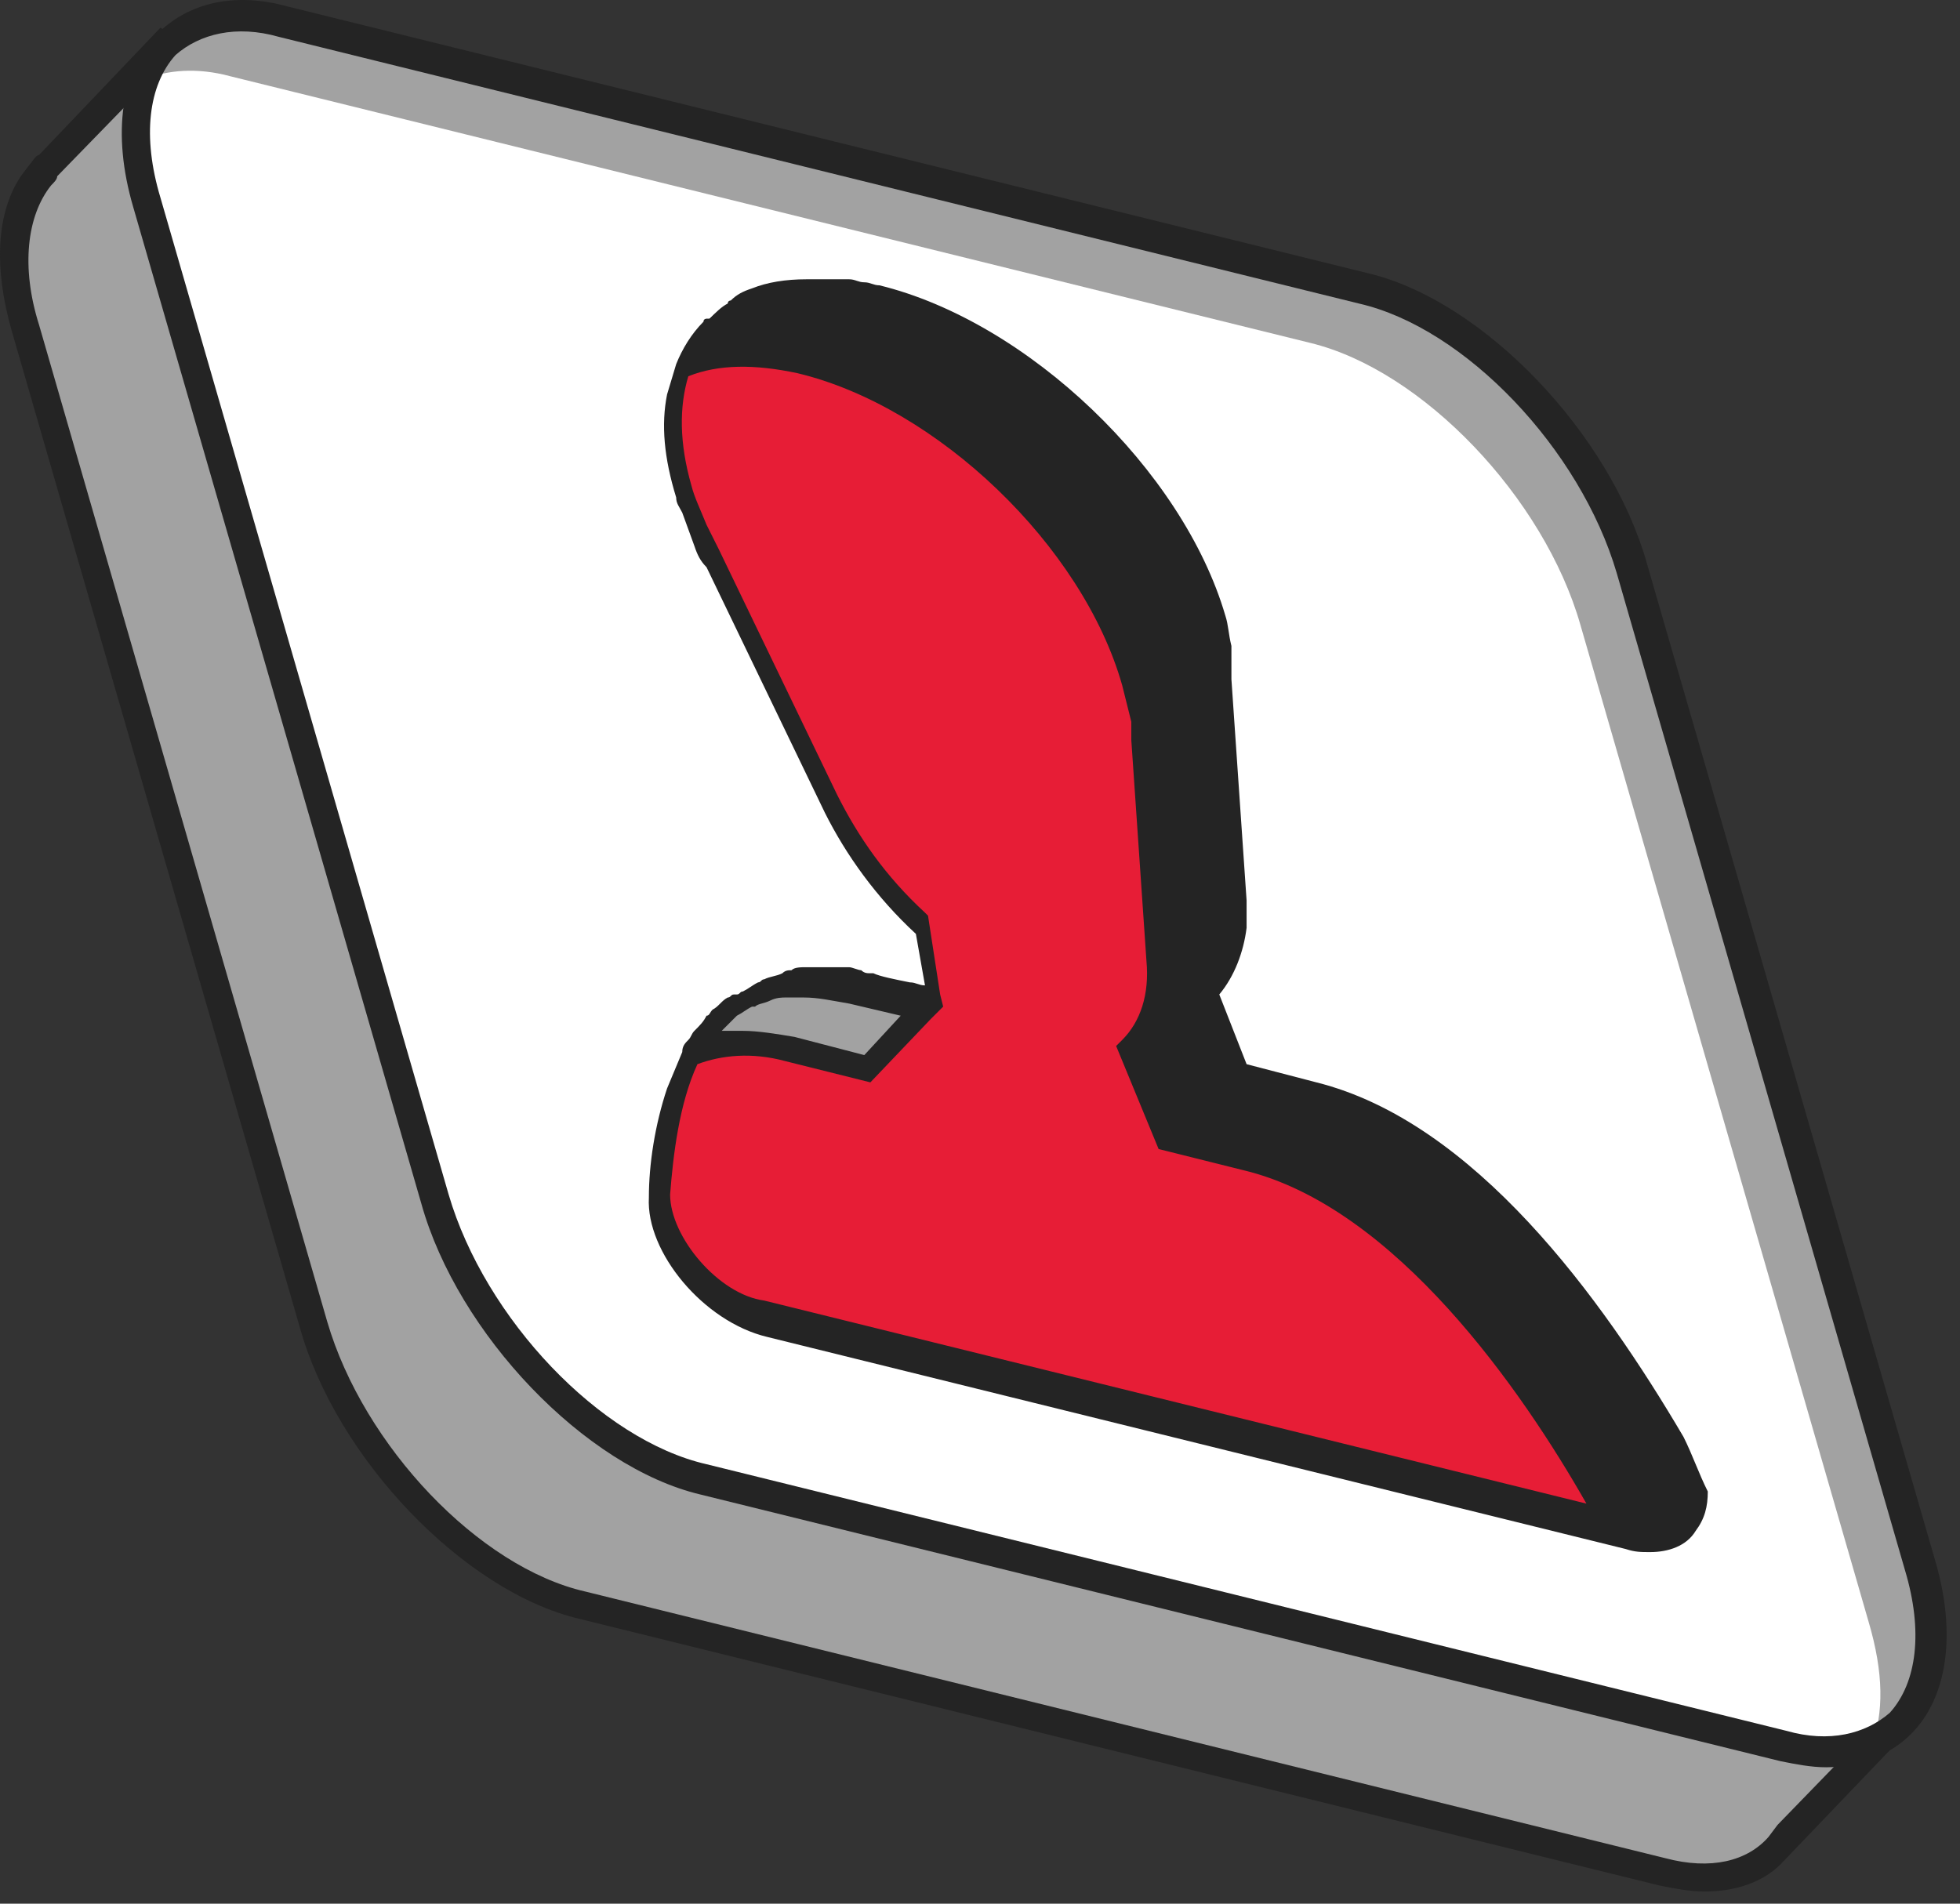<?xml version="1.0" encoding="UTF-8"?> <svg xmlns="http://www.w3.org/2000/svg" width="105" height="102" viewBox="0 0 105 102" fill="none"><rect x="0" y="0" width="105" height="102" fill="#333333" stroke="none"/> <path d="M95.39 98.913L101.567 92.581L92.627 77.967L80.924 37.209C78.973 30.39 72.472 23.57 66.457 22.108L24.358 11.716L8.754 2.623L2.74 8.956C2.578 9.118 2.415 9.28 2.252 9.443L2.09 9.605C0.627 11.391 0.302 14.152 1.277 17.724L16.719 71.147C18.669 77.967 25.171 84.787 31.185 86.248L89.051 100.537C91.977 101.024 94.09 100.375 95.39 98.913Z" fill="#A2A2A2"></path> <path d="M91.327 101.349C90.514 101.349 89.701 101.187 88.888 101.024L31.023 86.735C24.846 85.274 18.019 78.129 16.069 71.147L0.627 17.724C-0.348 14.314 -0.186 11.391 1.115 9.443L1.602 8.793C1.765 8.631 1.927 8.306 2.09 8.306L8.592 1.486L24.521 10.904L66.62 21.296C72.797 22.758 79.624 29.902 81.574 36.885L93.277 77.48L102.542 92.418L95.39 99.888C94.415 100.862 92.952 101.349 91.327 101.349ZM2.74 9.93C1.44 11.554 1.115 14.314 2.09 17.399L17.532 70.822C19.482 77.48 25.659 83.975 31.348 85.274L89.213 99.563C91.652 100.212 93.602 99.725 94.74 98.426L95.228 97.777L100.429 92.418L91.652 78.129L79.948 37.372C77.998 30.714 71.821 24.219 66.132 22.92L23.708 12.366L8.754 3.597L3.065 9.443C3.065 9.605 2.903 9.767 2.74 9.93Z" fill="#242424"></path> <path d="M95.553 93.555L37.687 79.266C31.673 77.804 25.171 70.984 23.221 64.164L7.942 10.904C5.991 4.084 9.242 -0.3 15.256 1.161L73.122 15.451C79.136 16.912 85.638 23.732 87.588 30.552L103.03 83.975C104.818 90.632 101.567 95.016 95.553 93.555Z" fill="#A2A2A2"></path> <path d="M84.663 33.475C82.712 26.655 76.211 19.835 70.197 18.374L12.331 4.084C10.543 3.597 8.917 3.759 7.78 4.247C7.129 6.033 7.129 8.144 7.942 10.904L23.384 64.327C25.334 71.147 31.836 77.967 37.85 79.428L95.716 93.717C97.504 94.204 99.129 94.042 100.267 93.555C100.917 91.769 100.917 89.658 100.104 86.897L84.663 33.475Z" fill="white"></path> <path d="M97.829 94.692C97.016 94.692 96.203 94.529 95.39 94.367L37.525 80.078C31.348 78.616 24.521 71.472 22.571 64.489L7.129 11.067C5.991 7.169 6.479 3.759 8.429 1.811C10.055 0.187 12.493 -0.462 15.419 0.35L73.284 14.639C79.461 16.1 86.288 23.245 88.238 30.227L103.68 83.65C104.818 87.547 104.33 90.957 102.38 92.906C101.242 94.042 99.616 94.692 97.829 94.692ZM95.715 92.743C97.991 93.393 99.941 92.906 101.242 91.769C102.705 90.145 103.03 87.385 102.054 84.137L86.613 30.714C84.662 24.057 78.486 17.562 72.797 16.263L14.931 1.973C12.655 1.324 10.705 1.811 9.405 2.948C7.942 4.571 7.617 7.332 8.592 10.579L24.034 64.002C25.984 70.66 32.161 77.155 37.85 78.454L95.715 92.743Z" fill="#242424"></path> <path d="M89.376 77.48C85.475 70.822 78.648 60.917 70.196 58.968C68.57 58.644 67.27 58.156 65.969 57.994L64.019 53.447C65.157 52.311 65.807 50.687 65.644 48.576L64.832 36.722C64.832 36.398 64.832 36.073 64.832 35.91V35.748C64.669 35.099 64.669 34.287 64.344 33.637C62.069 26.005 54.104 18.374 46.464 16.425C38.825 14.476 34.273 19.186 36.549 26.817C36.712 27.467 37.037 28.279 37.362 28.928L37.524 29.253C37.687 29.578 37.849 30.065 38.175 30.39L44.514 43.542C45.651 45.816 47.277 48.089 49.39 50.037L50.04 54.259C48.902 53.934 47.44 53.61 45.814 53.285C37.362 51.174 35.574 58.968 35.249 64.489C35.086 67.087 38.012 70.497 41.1 71.147L63.694 76.668L64.669 76.83L87.1 82.351C89.864 82.838 91.164 80.402 89.376 77.48Z" fill="#E71D36"></path> <path d="M43.051 19.348C50.691 21.296 58.818 28.928 60.931 36.56C61.093 37.372 61.256 38.021 61.419 38.671V38.833C61.419 39.158 61.419 39.483 61.419 39.645L62.231 51.499C62.394 53.61 61.906 55.234 60.606 56.37L62.556 60.917C63.857 61.242 65.157 61.566 66.782 61.891C75.072 64.002 82.062 73.907 85.963 80.402C86.125 80.889 86.45 81.214 86.45 81.539H86.775C89.701 82.351 91.001 79.915 89.213 76.83C85.312 70.172 78.486 60.267 70.033 58.319C68.408 57.994 67.108 57.507 65.807 57.344L63.857 52.798C64.994 51.661 65.645 50.038 65.482 47.926L64.669 36.073C64.669 35.748 64.669 35.423 64.669 35.261V35.099C64.507 34.449 64.507 33.637 64.182 32.988C61.906 25.356 53.941 17.724 46.302 15.776C41.263 14.476 37.687 16.1 36.387 19.51C38.175 18.861 40.45 18.698 43.051 19.348Z" fill="#242424"></path> <path d="M42.4 56.208C44.026 56.533 45.326 56.857 46.626 57.182L49.877 53.772L45.813 52.798C41.1 51.661 38.499 53.61 37.036 56.533C38.336 55.883 40.124 55.558 42.4 56.208Z" fill="#A2A2A2"></path> <path d="M90.189 76.992C85.8 69.523 78.973 60.105 70.521 57.994L66.782 57.02L65.319 53.285C66.132 52.311 66.62 51.012 66.782 49.713C66.782 49.226 66.782 48.738 66.782 48.251L65.969 36.398C65.969 36.073 65.969 35.748 65.969 35.423V34.936V34.611C65.807 33.962 65.807 33.475 65.644 32.988C63.369 25.194 55.079 17.237 47.114 15.288C46.789 15.288 46.627 15.126 46.302 15.126C45.977 15.126 45.814 14.964 45.489 14.964C45.164 14.964 45.001 14.964 44.676 14.964C44.351 14.964 44.026 14.964 43.701 14.964C43.538 14.964 43.376 14.964 43.213 14.964C42.075 14.964 41.1 15.126 40.288 15.451C39.8 15.613 39.475 15.776 39.15 16.1C39.15 16.1 38.987 16.1 38.987 16.263C38.662 16.425 38.337 16.75 38.012 17.075C38.012 17.075 38.012 17.075 37.849 17.075C37.849 17.075 37.687 17.075 37.687 17.237C37.037 17.887 36.549 18.698 36.224 19.51L35.736 21.134C35.411 22.758 35.574 24.544 36.224 26.655C36.224 26.98 36.386 27.142 36.549 27.467L37.199 29.253C37.362 29.74 37.524 30.065 37.849 30.39L44.188 43.542C45.326 45.816 46.952 48.089 49.065 50.038L49.553 52.798C49.227 52.798 49.065 52.636 48.74 52.636C47.927 52.473 47.114 52.311 46.789 52.148H46.627C46.464 52.148 46.302 52.148 46.139 51.986C45.977 51.986 45.651 51.824 45.489 51.824C45.326 51.824 45.001 51.824 44.839 51.824C44.514 51.824 44.188 51.824 43.863 51.824C43.701 51.824 43.538 51.824 43.213 51.824C42.888 51.824 42.563 51.824 42.401 51.986C42.238 51.986 42.075 51.986 41.913 52.148C41.588 52.311 41.263 52.311 40.938 52.473C40.775 52.473 40.775 52.636 40.613 52.636C40.288 52.798 40.125 52.96 39.8 53.123C39.637 53.123 39.637 53.285 39.475 53.285C39.475 53.285 39.475 53.285 39.312 53.285C39.15 53.285 39.15 53.447 38.987 53.447C38.662 53.61 38.499 53.935 38.174 54.097C38.012 54.259 38.012 54.422 37.849 54.422C37.687 54.746 37.524 54.909 37.199 55.234C37.037 55.396 37.037 55.558 36.874 55.721C36.712 55.883 36.549 56.045 36.549 56.37L35.736 58.319C35.086 60.267 34.761 62.378 34.761 64.164C34.598 67.087 37.687 70.822 41.1 71.634L87.1 83C87.588 83.163 87.913 83.163 88.4 83.163C89.376 83.163 90.351 82.838 90.839 82.026C91.326 81.377 91.489 80.727 91.489 79.915C91.001 78.941 90.676 77.967 90.189 76.992ZM38.174 18.211C38.337 18.049 38.499 17.887 38.662 17.724L38.825 17.562C38.987 17.399 39.15 17.399 39.312 17.237C39.475 17.237 39.475 17.075 39.637 17.075C39.8 16.912 39.962 16.912 40.125 16.912C40.288 16.912 40.45 16.75 40.613 16.75C40.775 16.75 40.938 16.75 40.938 16.587C41.1 16.587 41.263 16.425 41.588 16.425H41.75C43.051 16.263 44.514 16.263 46.139 16.75C53.616 18.536 61.418 26.005 63.531 33.475C63.694 34.124 63.856 34.774 64.019 35.423V35.586C64.019 35.91 64.019 36.073 64.019 36.398L64.832 48.251C64.832 48.738 64.832 49.063 64.832 49.55C64.669 50.849 64.344 51.824 63.531 52.473L63.206 52.96C63.206 52.473 63.206 52.148 63.206 51.661L62.394 39.808C62.394 39.483 62.394 39.158 62.394 38.833V38.022C62.231 37.372 62.231 36.885 62.068 36.398C59.793 28.604 51.503 20.647 43.538 18.698C41.425 18.211 39.8 18.049 38.174 18.211ZM63.206 53.123L65.482 58.481L70.033 59.618C78.323 61.729 85.312 71.959 88.726 77.804C89.051 78.454 89.376 79.103 89.376 79.59C89.376 80.078 89.376 80.565 89.051 80.889C88.726 81.377 88.075 81.539 87.1 81.214C86.938 80.889 86.775 80.565 86.612 80.24C82.224 72.77 75.397 63.352 66.945 61.242L63.206 60.267L61.743 56.533C62.719 55.883 63.206 54.584 63.206 53.123ZM39.475 54.422C39.637 54.259 39.637 54.259 39.475 54.422C39.8 54.259 39.962 54.097 40.288 53.935C40.288 53.935 40.288 53.935 40.45 53.935C40.613 53.772 40.938 53.772 41.263 53.61C41.588 53.447 41.913 53.447 42.075 53.447C42.401 53.447 42.726 53.447 43.051 53.447C43.863 53.447 44.514 53.61 45.489 53.772L48.252 54.422L46.302 56.533L42.563 55.558C41.588 55.396 40.613 55.234 39.8 55.234C39.475 55.234 38.987 55.234 38.662 55.234C38.987 54.909 39.312 54.584 39.475 54.422ZM35.899 64.002C36.061 61.891 36.386 59.131 37.362 57.02C38.662 56.533 40.288 56.37 42.075 56.857L46.627 57.994L49.878 54.584L50.528 53.935L50.365 53.285L49.715 49.063L49.553 48.901C47.439 46.952 45.977 44.841 44.839 42.568L38.499 29.415C38.337 29.091 38.174 28.766 38.012 28.441L37.849 28.116C37.524 27.304 37.199 26.655 37.037 26.005C36.386 23.732 36.386 21.784 36.874 20.16C38.499 19.51 40.45 19.51 42.726 19.997C50.203 21.784 58.005 29.253 60.118 36.722C60.28 37.372 60.443 38.021 60.605 38.671V38.833C60.605 39.158 60.605 39.321 60.605 39.645L61.418 51.499C61.581 53.285 61.093 54.746 60.118 55.721L59.793 56.045L62.068 61.566L66.62 62.703C74.747 64.652 81.574 74.557 84.987 80.565L40.938 69.685C38.499 69.361 35.899 66.275 35.899 64.002Z" fill="#242424"></path> </svg> 